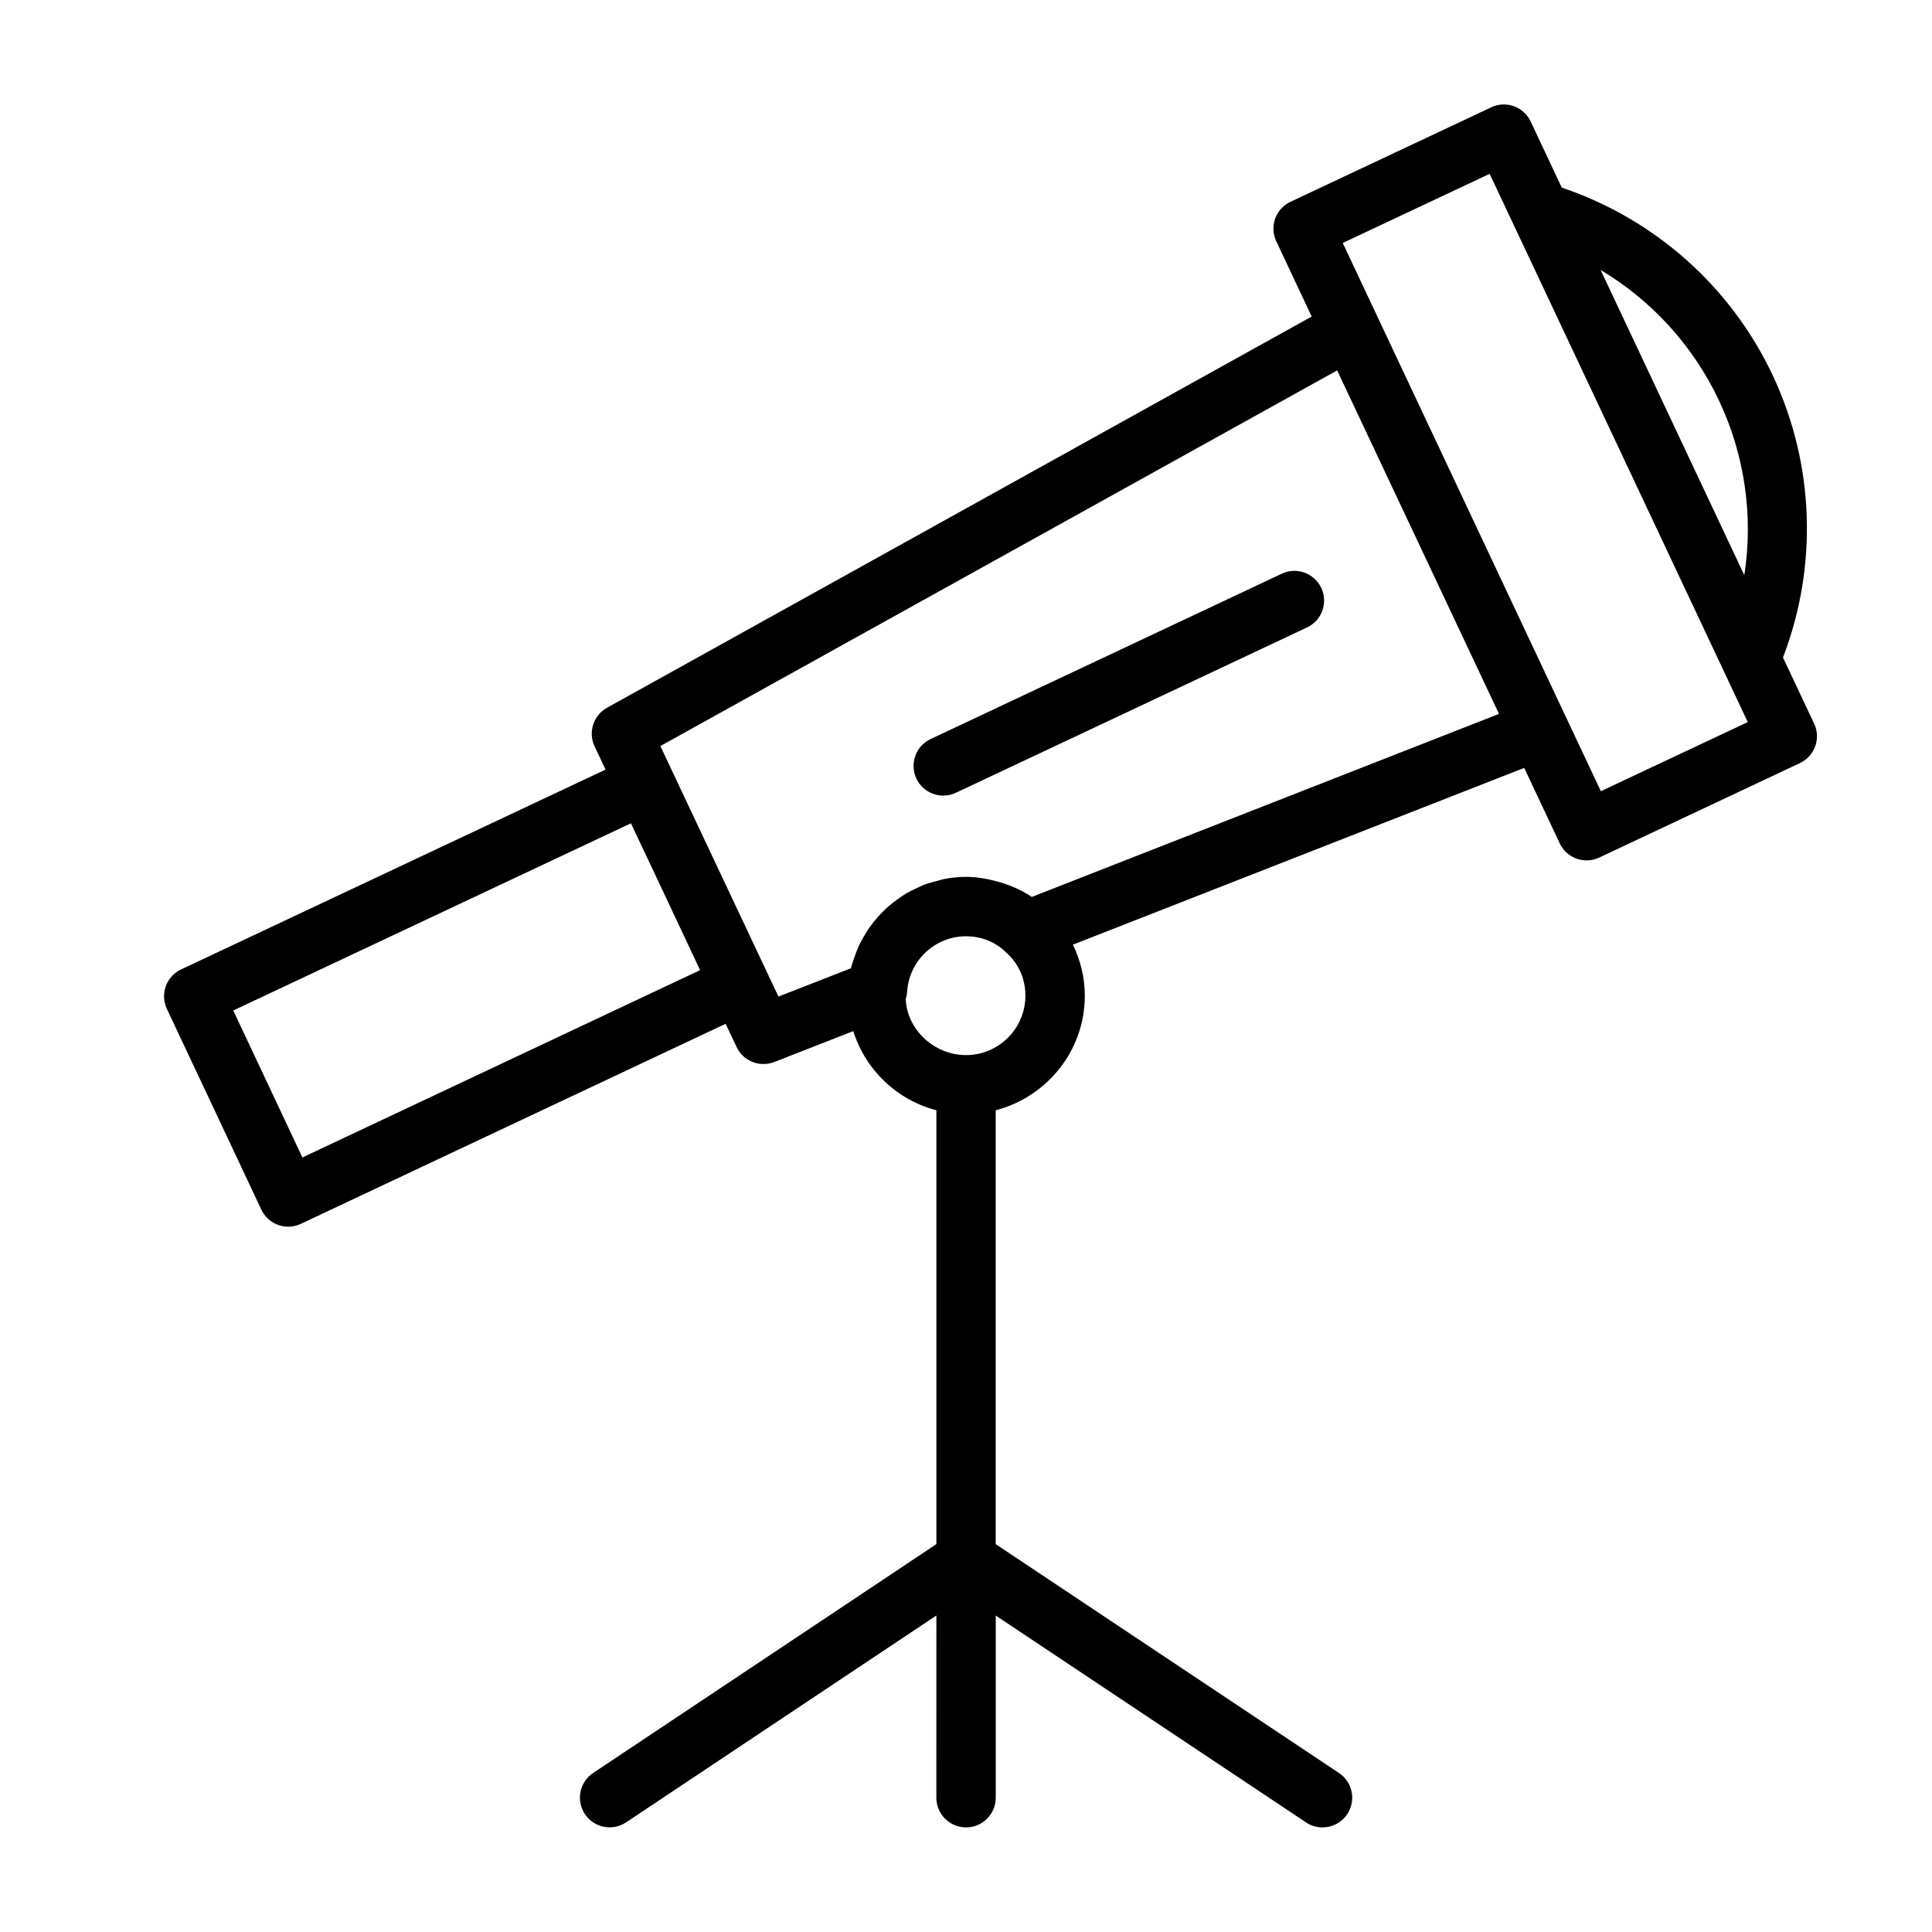 <?xml version="1.0" encoding="UTF-8"?>
<!-- Uploaded to: SVG Repo, www.svgrepo.com, Generator: SVG Repo Mixer Tools -->
<svg fill="#000000" width="800px" height="800px" version="1.1" viewBox="144 144 512 512" xmlns="http://www.w3.org/2000/svg">
 <g>
  <path d="m483.68 296.04-93.062 43.816c-3.938 1.844-5.621 6.551-3.762 10.469 1.34 2.852 4.172 4.519 7.133 4.519 1.117 0 2.266-0.234 3.336-0.754l93.062-43.816c3.938-1.844 5.621-6.551 3.762-10.469-1.859-3.922-6.535-5.637-10.469-3.766z"/>
  <path d="m624.76 335.76-8.25-17.508c9.258-24.137 8.406-51.168-2.723-74.785-11.117-23.617-31.395-41.5-55.906-49.75l-8.234-17.508c-0.883-1.891-2.488-3.352-4.457-4.062-1.969-0.691-4.125-0.613-6.016 0.301l-53.184 25.031c-1.891 0.883-3.352 2.488-4.062 4.457-0.691 1.969-0.598 4.125 0.301 6.016l9.383 19.934-186.74 103.67c-3.637 2.016-5.07 6.519-3.289 10.266l2.898 6.125-112.49 52.965c-3.938 1.844-5.621 6.551-3.762 10.469l25.031 53.184c0.883 1.891 2.488 3.352 4.457 4.062 0.867 0.316 1.762 0.457 2.66 0.457 1.148 0 2.297-0.25 3.352-0.754l112.57-53.012 2.914 6.172c1.34 2.816 4.156 4.488 7.117 4.488 0.961 0 1.938-0.172 2.867-0.535l20.926-8.188c3.242 10.281 11.523 18.246 22.027 20.973v114.98l-90.953 60.645c-3.621 2.41-4.598 7.305-2.188 10.91 2.41 3.606 7.273 4.582 10.91 2.188l82.23-54.82-0.008 48.281c0 4.344 3.527 7.871 7.871 7.871s7.871-3.527 7.871-7.871v-48.27l82.23 54.82c1.328 0.898 2.84 1.324 4.348 1.324 2.551 0 5.039-1.227 6.566-3.512 2.41-3.606 1.434-8.5-2.188-10.91l-90.969-60.648v-114.98c13.539-3.527 23.617-15.742 23.617-30.371 0-4.769-1.164-9.383-3.148-13.523l119.59-46.84 9.414 19.996c1.34 2.852 4.172 4.519 7.133 4.519 1.117 0 2.266-0.234 3.336-0.754l53.168-25.031c1.891-0.883 3.352-2.488 4.062-4.457 0.711-1.953 0.613-4.109-0.281-6.016zm-25.191-85.582c6.863 14.562 9.102 30.699 6.691 46.258l-36.887-78.359-1.195-2.535c13.52 8.059 24.527 20.07 31.391 34.637zm-270.04 150.92-105.39 49.641-18.324-38.949 105.39-49.609 7.715 16.344zm70.473 22.512c-8.676 0-15.742-7.055-15.965-14.91 0.203-0.613 0.316-1.258 0.363-1.906 0.516-8.23 7.383-14.672 15.602-14.672 4.094 0 7.824 1.48 10.801 4.441 3.18 2.867 4.941 6.894 4.941 11.305 0 8.691-7.07 15.742-15.742 15.742zm17.473-41.926c-0.062-0.047-0.141-0.047-0.203-0.094-2.219-1.496-4.66-2.598-7.211-3.465-0.598-0.203-1.211-0.379-1.828-0.535-2.644-0.707-5.383-1.211-8.23-1.211-1.953 0-3.84 0.203-5.699 0.551-0.613 0.109-1.18 0.332-1.777 0.473-1.211 0.301-2.426 0.613-3.59 1.055-0.676 0.25-1.309 0.598-1.969 0.898-1.023 0.473-2.016 0.945-2.977 1.512-0.645 0.395-1.258 0.836-1.875 1.273-0.883 0.613-1.73 1.242-2.535 1.938-0.582 0.504-1.133 1.039-1.684 1.59-0.738 0.738-1.449 1.512-2.109 2.332-0.504 0.613-0.977 1.227-1.418 1.875-0.613 0.867-1.148 1.762-1.668 2.691-0.379 0.676-0.754 1.355-1.086 2.062-0.457 0.992-0.836 2.031-1.195 3.086-0.25 0.723-0.52 1.418-0.707 2.156-0.062 0.25-0.188 0.488-0.234 0.738l-19.176 7.496-22.656-48.051-5.527-11.73c0-0.016-0.016-0.016-0.016-0.031l-3.102-6.582 179.36-99.551 37.801 80.23 5.086 10.801zm150.77-28.008-9.195-19.523-3.984-8.453-55.227-117.31 38.934-18.324 6.281 13.336 8.5 18.043 53.625 113.91z"/>
 </g>
</svg>